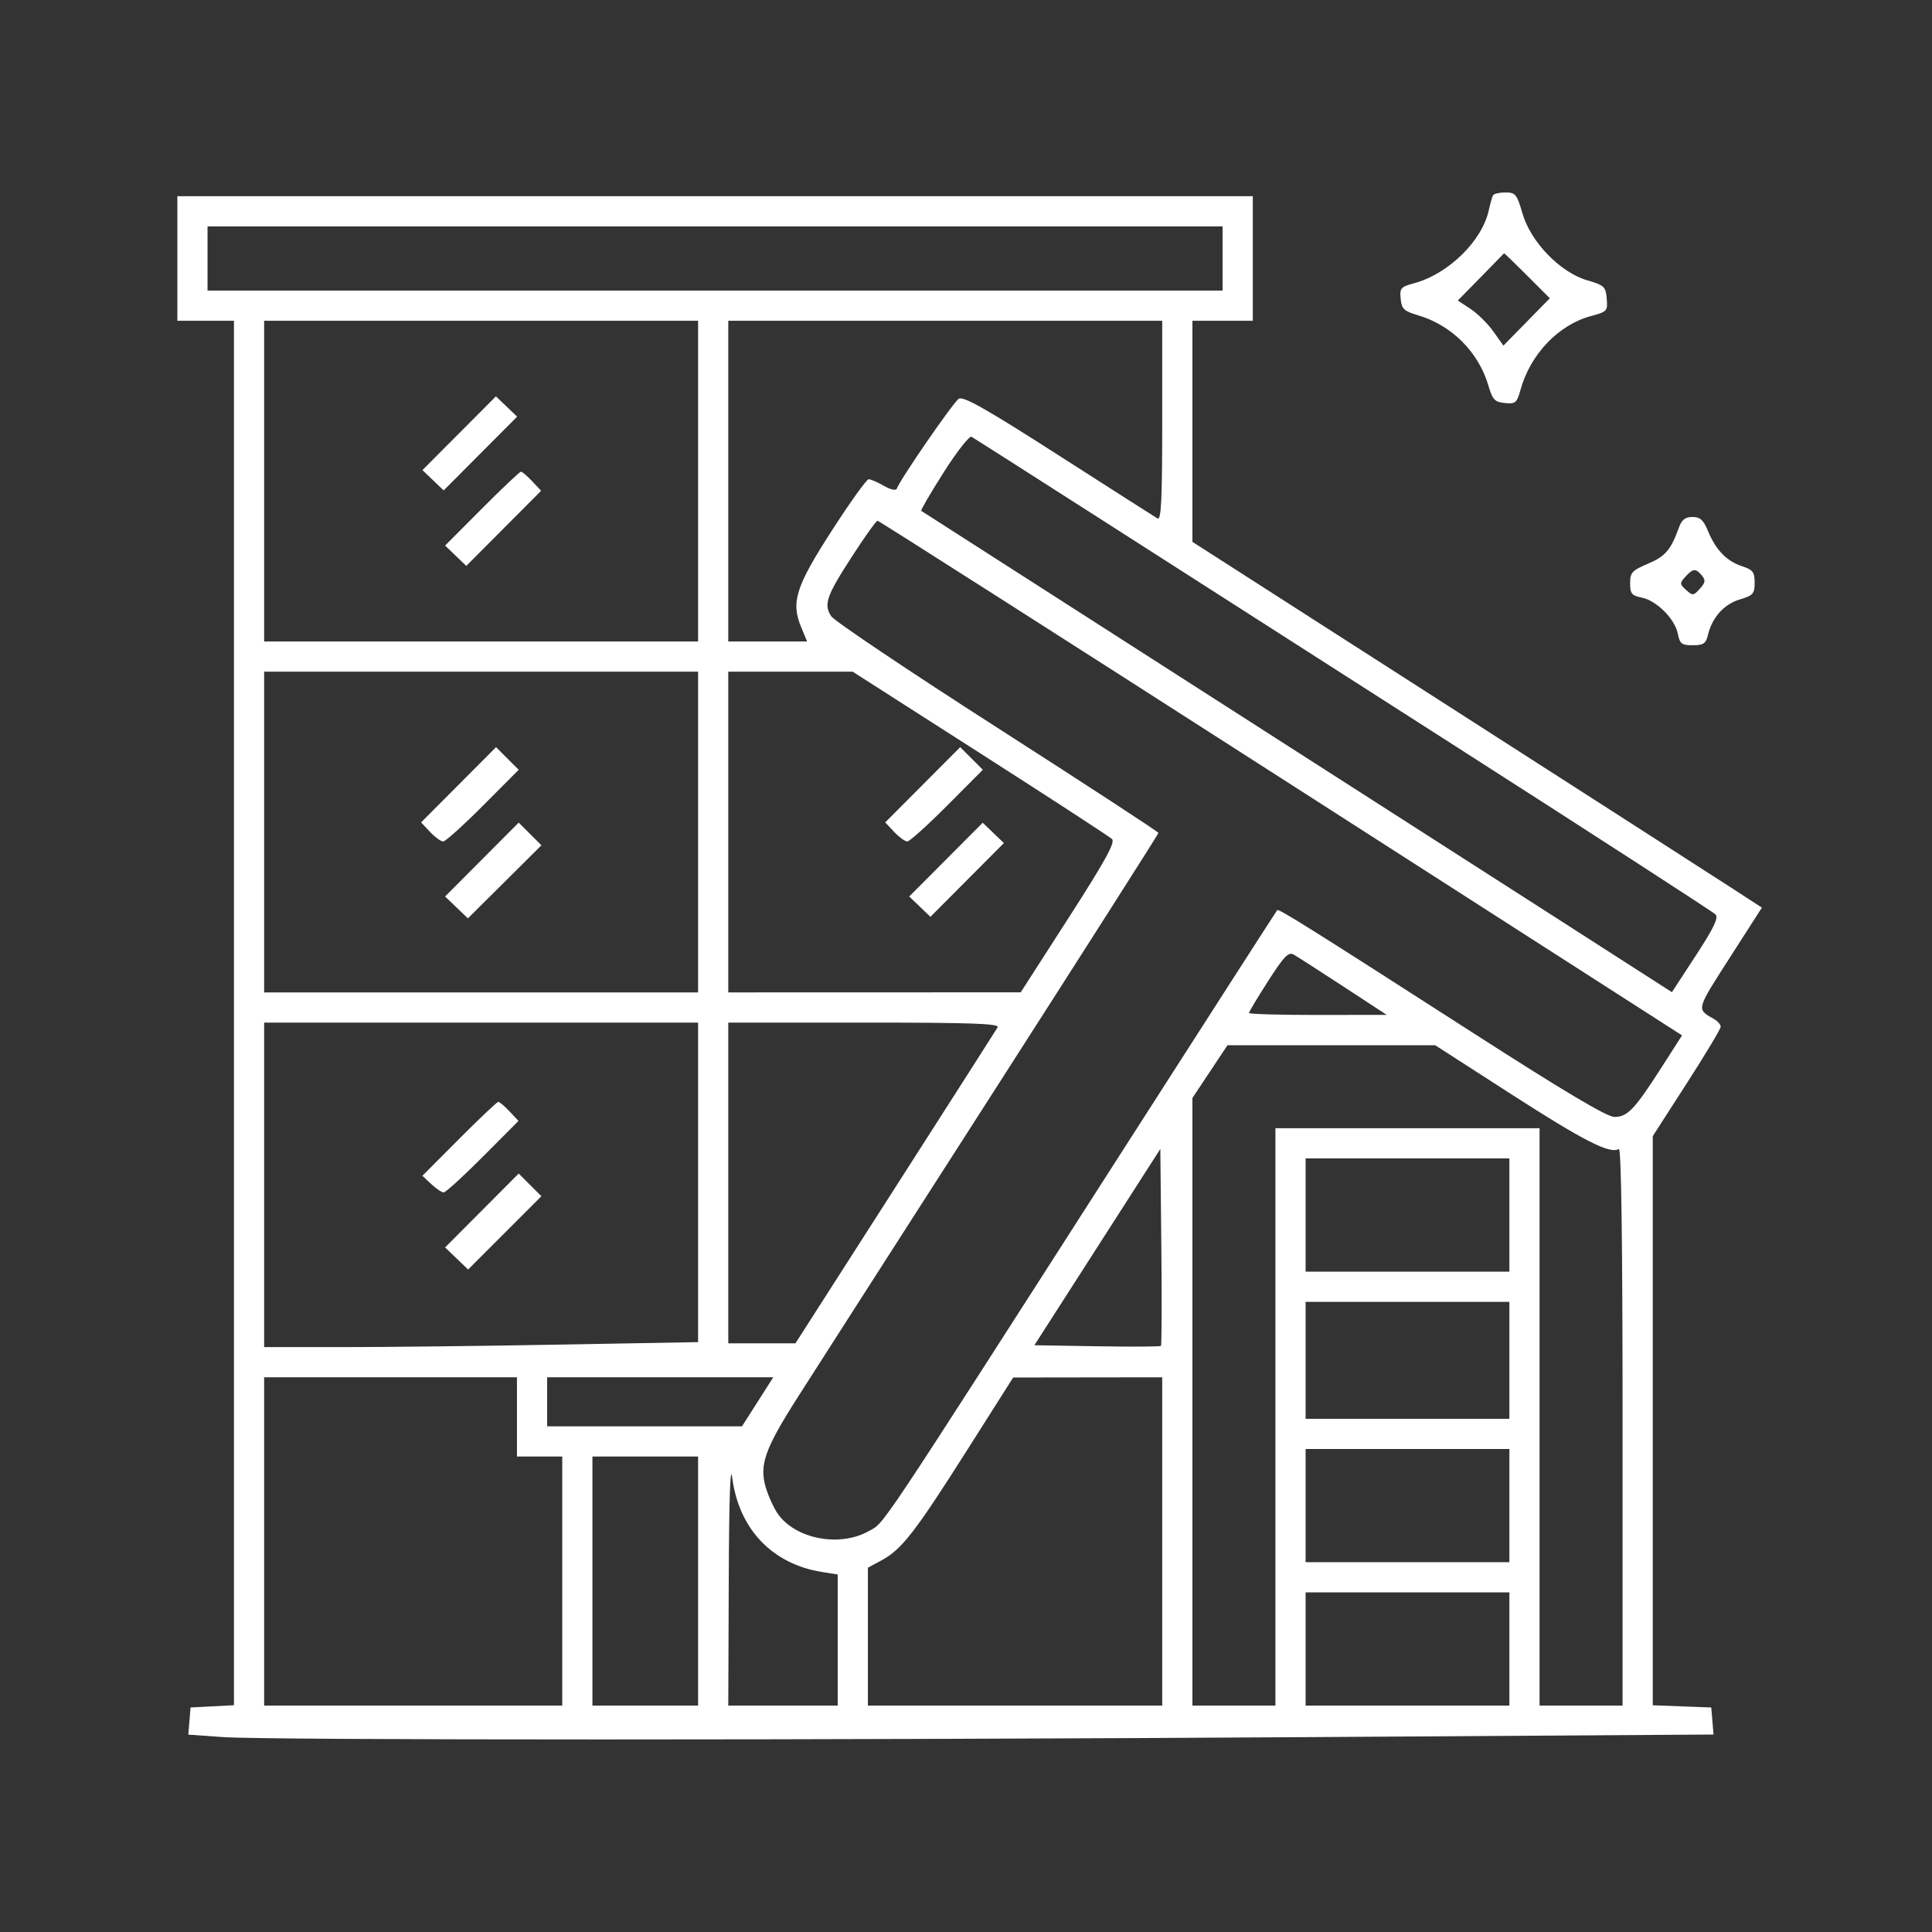 <svg width="200" height="200" viewBox="0 0 200 200" fill="none" xmlns="http://www.w3.org/2000/svg">
<rect x="0" y="0" width="200" height="200" fill="#333333" stroke="none"/>
<path fill-rule="evenodd" clip-rule="evenodd" d="M154.561 20.215C154.466 20.376 154.27 21.06 154.126 21.735C153.439 24.939 149.937 28.367 146.37 29.328C145.004 29.695 144.886 29.834 144.996 30.938C145.102 31.99 145.335 32.209 146.807 32.642C150.271 33.66 153.059 36.447 154.077 39.911C154.509 41.384 154.729 41.617 155.781 41.722C156.882 41.832 157.025 41.712 157.401 40.355C158.425 36.661 161.341 33.614 164.717 32.712C166.371 32.27 166.438 32.194 166.327 30.91C166.22 29.671 166.066 29.527 164.303 29.015C161.523 28.208 158.47 25.06 157.615 22.122C157.03 20.109 156.881 19.922 155.855 19.922C155.238 19.922 154.656 20.053 154.561 20.215ZM18.359 26.758V33.203H21.289H24.219V104.863V176.523L21.973 176.641L19.727 176.758L19.609 178.163L19.491 179.568L23.087 179.823C27.728 180.152 85.154 180.15 136.869 179.818L177.383 179.558L177.266 178.158L177.148 176.758L174.121 176.644L171.094 176.53V147.071V117.611L174.609 112.152C176.543 109.149 178.125 106.511 178.125 106.289C178.125 106.068 177.817 105.711 177.441 105.496C175.601 104.442 175.56 104.605 179.042 99.175L182.389 93.957L179.377 91.998C177.72 90.921 164.456 82.401 149.901 73.065L123.438 56.092V44.647V33.203H126.562H129.688V26.758V20.312H74.023H18.359V26.758ZM21.484 26.758V30.078H74.023H126.562V26.758V23.438H74.023H21.484V26.758ZM153.287 28.692L150.909 31.111L152.224 31.973C152.947 32.447 154.01 33.497 154.586 34.306L155.633 35.777L158.036 33.326L160.438 30.876L158.086 28.524C156.793 27.23 155.718 26.195 155.699 26.222C155.68 26.25 154.594 27.361 153.287 28.692ZM27.344 49.805V66.406H49.805H72.266V49.805V33.203H49.805H27.344V49.805ZM75.391 49.805V66.406H79.472H83.554L82.947 64.953C81.856 62.341 82.361 60.744 86.126 54.904C88.004 51.992 89.713 49.609 89.925 49.609C90.136 49.609 90.844 49.917 91.499 50.293C92.191 50.69 92.75 50.813 92.834 50.586C93.203 49.587 98.704 41.611 99.253 41.279C99.731 40.99 102.099 42.332 109.604 47.144C114.957 50.576 119.556 53.512 119.824 53.668C120.21 53.893 120.312 51.769 120.312 43.578V33.203H97.852H75.391V49.805ZM47.535 44.847L43.732 48.665L44.829 49.716L45.927 50.768L49.73 46.95L53.534 43.132L52.436 42.081L51.339 41.029L47.535 44.847ZM97.7 48.88C96.338 51.023 95.288 52.824 95.366 52.882C95.444 52.941 107.549 60.702 122.266 70.129C136.982 79.555 154.435 90.743 161.049 94.99L173.075 102.711L175.553 98.914C177.413 96.065 177.921 95.003 177.59 94.66C177.347 94.408 165.283 86.604 150.781 77.318C117.772 56.18 101.093 45.515 100.577 45.216C100.357 45.089 99.062 46.738 97.7 48.88ZM49.886 52.653L46.076 56.477L47.173 57.529L48.271 58.58L52.144 54.692L56.017 50.804L55.089 49.816C54.578 49.273 54.056 48.828 53.928 48.828C53.801 48.828 51.982 50.549 49.886 52.653ZM173.811 54.59C172.962 56.933 172.402 57.59 170.605 58.352C168.946 59.056 168.75 59.271 168.75 60.38C168.75 61.452 168.913 61.654 169.947 61.861C171.484 62.168 173.379 64.063 173.686 65.6C173.896 66.65 174.086 66.797 175.237 66.797C176.343 66.797 176.588 66.63 176.807 65.723C177.246 63.907 178.468 62.546 180.098 62.057C181.485 61.642 181.641 61.466 181.641 60.32C181.641 59.22 181.461 58.986 180.331 58.613C178.739 58.087 177.618 56.929 176.815 54.98C176.338 53.823 176 53.516 175.205 53.516C174.463 53.516 174.098 53.797 173.811 54.59ZM88.254 57.52C85.544 61.699 85.241 62.561 86.048 63.793C86.371 64.286 94.125 69.491 103.279 75.359C112.432 81.228 119.922 86.116 119.922 86.223C119.922 86.329 112.124 98.569 102.593 113.423C93.062 128.277 84.027 142.372 82.515 144.746C79.167 150.003 78.582 151.675 79.279 154.004C79.552 154.917 80.122 156.152 80.546 156.747C82.379 159.326 86.932 160.183 89.909 158.511C91.635 157.54 90.21 159.675 116.194 119.142C124.939 105.5 132.151 94.282 132.22 94.213C132.379 94.053 135.696 96.133 152.446 106.898C161.923 112.989 166.357 115.625 167.124 115.625C168.472 115.625 169.208 114.853 171.983 110.525L174.125 107.183L132.604 80.544C109.767 65.893 90.973 53.906 90.84 53.906C90.706 53.906 89.542 55.532 88.254 57.52ZM174.471 59.702C173.864 60.373 173.869 60.463 174.543 61.073C175.219 61.684 175.308 61.677 175.967 60.948C176.543 60.312 176.581 60.063 176.178 59.578C175.541 58.809 175.261 58.83 174.471 59.702ZM27.344 86.133V102.734H49.805H72.266V86.133V69.531H49.805H27.344V86.133ZM75.391 86.133V102.734L90.527 102.73L105.664 102.725L110.622 95.015C114.421 89.107 115.471 87.2 115.114 86.857C114.858 86.612 108.712 82.612 101.457 77.971L88.265 69.531H81.828H75.391V86.133ZM47.472 81.239L43.592 85.133L44.52 86.121C45.031 86.665 45.641 87.109 45.877 87.109C46.112 87.109 47.968 85.439 50 83.398L53.696 79.687L52.524 78.516L51.352 77.344L47.472 81.239ZM95.519 81.239L91.639 85.133L92.567 86.121C93.078 86.665 93.688 87.109 93.923 87.109C94.159 87.109 96.014 85.439 98.047 83.398L101.743 79.687L100.571 78.516L99.399 77.344L95.519 81.239ZM49.886 88.981L46.076 92.805L47.257 93.937L48.437 95.068L52.242 91.287L56.047 87.507L54.871 86.332L53.696 85.156L49.886 88.981ZM97.926 88.988L94.123 92.805L95.22 93.857L96.318 94.908L100.121 91.09L103.924 87.273L102.827 86.222L101.729 85.17L97.926 88.988ZM131.284 101.546C130.191 103.25 129.297 104.742 129.297 104.861C129.297 104.98 132.505 105.074 136.426 105.068L143.555 105.059L139.062 102.121C136.592 100.506 134.278 99.018 133.921 98.816C133.386 98.512 132.922 98.992 131.284 101.546ZM27.344 122.656V139.453L35.449 139.453C39.907 139.452 50.014 139.336 57.91 139.194L72.266 138.936V122.398V105.859H49.805H27.344V122.656ZM75.391 122.461V139.062H78.866H82.343L92.665 122.949C98.343 114.087 103.117 106.616 103.275 106.348C103.502 105.961 100.637 105.859 89.476 105.859H75.391V122.461ZM125.253 110.933L123.438 113.663V145.113V176.562H127.734H132.031V146.68V116.797H145.703H159.375V146.68V176.562H163.672H167.969V147.633C167.969 128.709 167.836 118.786 167.583 118.942C166.685 119.498 163.985 118.125 156.507 113.311L148.571 108.203H137.82H127.068L125.253 110.933ZM47.539 117.89L43.727 121.717L44.643 122.577C45.146 123.05 45.726 123.438 45.931 123.438C46.137 123.438 47.962 121.773 49.989 119.738L53.673 116.038L52.745 115.05C52.234 114.507 51.712 114.062 51.585 114.062C51.457 114.062 49.637 115.785 47.539 117.89ZM113.599 129.098L107.08 139.258L113.557 139.365C117.118 139.424 120.098 139.407 120.179 139.326C120.26 139.245 120.279 134.625 120.221 129.059L120.117 118.938L113.599 129.098ZM135.156 125.781V131.641H145.703H156.25V125.781V119.922H145.703H135.156V125.781ZM49.886 125.309L46.076 129.134L47.268 130.276L48.46 131.418L52.252 127.625L56.044 123.833L54.87 122.659L53.696 121.484L49.886 125.309ZM135.156 140.82V146.875H145.703H156.25V140.82V134.766H145.703H135.156V140.82ZM27.344 159.57V176.562H42.773H58.203V163.672V150.781H55.859H53.516V146.68V142.578H40.43H27.344V159.57ZM56.641 145.117V147.656H66.725H76.81L78.428 145.117L80.047 142.578H68.344H56.641V145.117ZM100 150.296C94.681 158.679 93.334 160.408 91.231 161.54L89.844 162.287V169.425V176.562H105.078H120.312V159.57V142.578L112.598 142.588L104.883 142.599L100 150.296ZM135.156 155.859V161.719H145.703H156.25V155.859V150H145.703H135.156V155.859ZM61.328 163.672V176.562H66.797H72.266V163.672V150.781H66.797H61.328V163.672ZM75.44 163.574L75.391 176.562H81.055H86.719V169.777V162.991L85.075 162.728C79.941 161.907 76.493 158.286 75.803 152.988C75.598 151.421 75.473 155.104 75.44 163.574ZM135.156 170.703V176.562H145.703H156.25V170.703V164.844H145.703H135.156V170.703Z" fill="white"/>
</svg>

